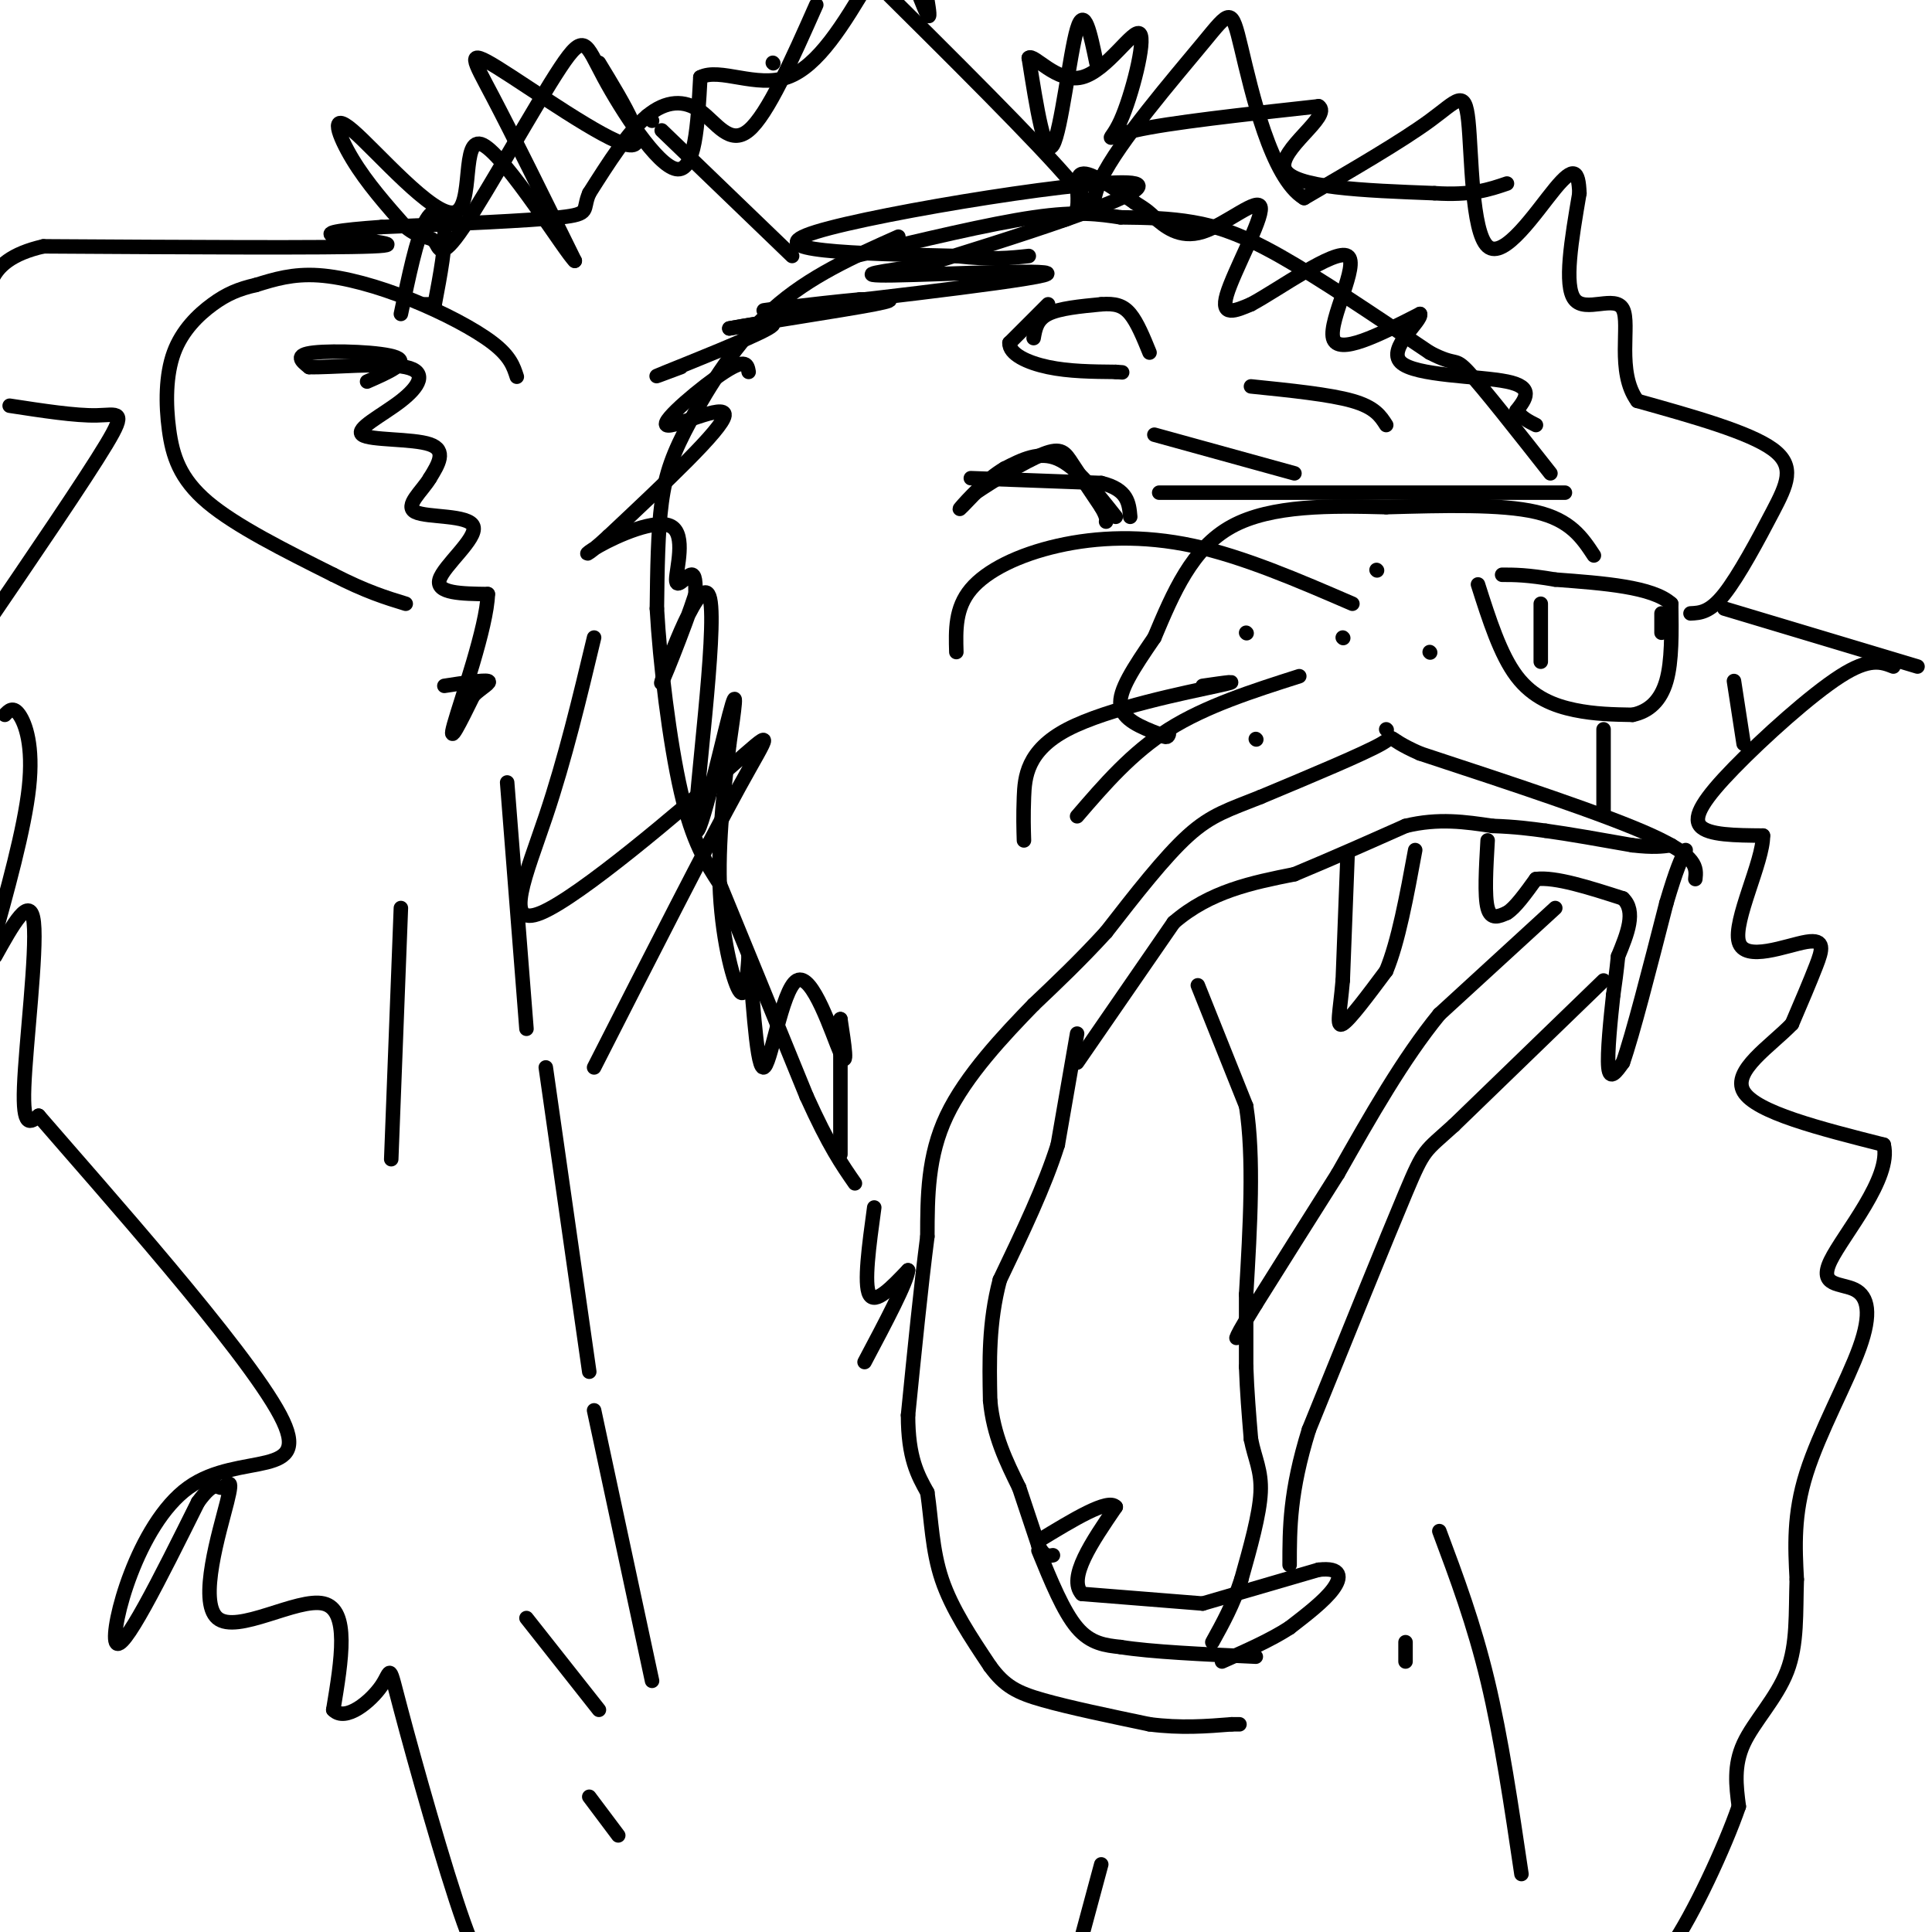 <svg viewBox='0 0 400 400' version='1.1' xmlns='http://www.w3.org/2000/svg' xmlns:xlink='http://www.w3.org/1999/xlink'><g fill='none' stroke='#000000' stroke-width='3' stroke-linecap='round' stroke-linejoin='round'><path d='M351,182c0.250,-2.333 0.500,-4.667 -9,-9c-9.500,-4.333 -28.750,-10.667 -48,-17'/><path d='M294,156c-8.133,-3.578 -4.467,-4.022 -8,-2c-3.533,2.022 -14.267,6.511 -25,11'/><path d='M261,165c-6.467,2.600 -10.133,3.600 -15,8c-4.867,4.400 -10.933,12.200 -17,20'/><path d='M229,193c-5.333,5.833 -10.167,10.417 -15,15'/><path d='M214,208c-6.156,6.333 -14.044,14.667 -18,23c-3.956,8.333 -3.978,16.667 -4,25'/><path d='M192,256c-1.333,10.333 -2.667,23.667 -4,37'/><path d='M188,293c0.000,8.833 2.000,12.417 4,16'/><path d='M192,309c0.844,5.689 0.956,11.911 3,18c2.044,6.089 6.022,12.044 10,18'/><path d='M205,345c3.022,4.133 5.578,5.467 11,7c5.422,1.533 13.711,3.267 22,5'/><path d='M238,357c6.500,0.833 11.750,0.417 17,0'/><path d='M255,357c2.833,0.000 1.417,0.000 0,0'/><path d='M223,214c0.000,0.000 -4.000,23.000 -4,23'/><path d='M219,237c-2.667,8.500 -7.333,18.250 -12,28'/><path d='M207,265c-2.333,8.833 -2.167,16.917 -2,25'/><path d='M205,290c0.667,7.167 3.333,12.583 6,18'/><path d='M211,308c1.667,5.000 2.833,8.500 4,12'/><path d='M215,320c1.167,2.333 2.083,2.167 3,2'/><path d='M223,220c0.000,0.000 20.000,-29.000 20,-29'/><path d='M243,191c7.500,-6.500 16.250,-8.250 25,-10'/><path d='M268,181c8.000,-3.333 15.500,-6.667 23,-10'/><path d='M291,171c6.833,-1.667 12.417,-0.833 18,0'/><path d='M309,171c4.833,0.167 7.917,0.583 11,1'/><path d='M320,172c4.833,0.667 11.417,1.833 18,3'/><path d='M338,175c4.333,0.500 6.167,0.250 8,0'/><path d='M279,177c0.000,0.000 -1.000,26.000 -1,26'/><path d='M278,203c-0.556,6.533 -1.444,9.867 0,9c1.444,-0.867 5.222,-5.933 9,-11'/><path d='M287,201c2.500,-6.000 4.250,-15.500 6,-25'/><path d='M308,174c-0.333,5.750 -0.667,11.500 0,14c0.667,2.500 2.333,1.750 4,1'/><path d='M312,189c1.667,-1.000 3.833,-4.000 6,-7'/><path d='M318,182c4.000,-0.500 11.000,1.750 18,4'/><path d='M336,186c2.833,2.667 0.917,7.333 -1,12'/><path d='M335,198c-0.333,3.333 -0.667,5.667 -1,8'/><path d='M334,206c-0.511,4.622 -1.289,12.178 -1,15c0.289,2.822 1.644,0.911 3,-1'/><path d='M336,220c2.000,-5.667 5.500,-19.333 9,-33'/><path d='M345,187c2.167,-7.333 3.083,-9.167 4,-11'/><path d='M249,332c0.000,0.000 24.000,-7.000 24,-7'/><path d='M273,325c4.800,-0.556 4.800,1.556 3,4c-1.800,2.444 -5.400,5.222 -9,8'/><path d='M267,337c-3.833,2.500 -8.917,4.750 -14,7'/><path d='M249,332c0.000,0.000 -25.000,-2.000 -25,-2'/><path d='M224,330c-3.000,-3.333 2.000,-10.667 7,-18'/><path d='M231,312c-1.500,-1.833 -8.750,2.583 -16,7'/><path d='M215,321c2.583,6.333 5.167,12.667 8,16c2.833,3.333 5.917,3.667 9,4'/><path d='M232,341c6.167,1.000 17.083,1.500 28,2'/><path d='M248,204c0.000,0.000 10.000,25.000 10,25'/><path d='M258,229c1.667,10.667 0.833,24.833 0,39'/><path d='M258,268c0.000,9.000 0.000,12.000 0,15'/><path d='M258,283c0.167,5.000 0.583,10.000 1,15'/><path d='M259,298c0.778,3.978 2.222,6.422 2,11c-0.222,4.578 -2.111,11.289 -4,18'/><path d='M257,327c-1.667,5.167 -3.833,9.083 -6,13'/><path d='M332,203c0.000,0.000 -31.000,30.000 -31,30'/><path d='M301,233c-6.156,5.600 -6.044,4.600 -10,14c-3.956,9.400 -11.978,29.200 -20,49'/><path d='M271,296c-4.000,12.833 -4.000,20.417 -4,28'/><path d='M322,188c0.000,0.000 -24.000,22.000 -24,22'/><path d='M298,210c-7.500,9.167 -14.250,21.083 -21,33'/><path d='M277,243c-6.333,10.000 -11.667,18.500 -17,27'/><path d='M260,270c-3.500,5.667 -3.750,6.333 -4,7'/><path d='M306,121c2.311,7.267 4.622,14.533 8,19c3.378,4.467 7.822,6.133 12,7c4.178,0.867 8.089,0.933 12,1'/><path d='M338,148c3.378,-0.689 5.822,-2.911 7,-7c1.178,-4.089 1.089,-10.044 1,-16'/><path d='M346,125c-3.833,-3.500 -13.917,-4.250 -24,-5'/><path d='M322,120c-5.833,-1.000 -8.417,-1.000 -11,-1'/><path d='M332,151c0.000,0.000 0.000,17.000 0,17'/><path d='M319,125c0.000,0.000 0.000,12.000 0,12'/><path d='M344,127c0.000,0.000 0.000,4.000 0,4'/><path d='M330,115c-2.417,-3.667 -4.833,-7.333 -12,-9c-7.167,-1.667 -19.083,-1.333 -31,-1'/><path d='M287,105c-11.222,-0.289 -23.778,-0.511 -32,4c-8.222,4.511 -12.111,13.756 -16,23'/><path d='M239,132c-4.400,6.422 -7.400,10.978 -7,14c0.400,3.022 4.200,4.511 8,6'/><path d='M240,152c1.667,1.000 1.833,0.500 2,0'/><path d='M258,131c0.000,0.000 0.100,0.100 0.1,0.1'/><path d='M260,153c0.000,0.000 0.100,0.100 0.1,0.1'/><path d='M285,118c0.000,0.000 0.100,0.100 0.1,0.1'/><path d='M287,151c0.000,0.000 0.100,0.100 0.1,0.1'/><path d='M296,135c0.000,0.000 0.100,0.100 0.1,0.1'/><path d='M278,132c0.000,0.000 0.100,0.100 0.1,0.1'/><path d='M240,102c0.000,0.000 84.000,0.000 84,0'/><path d='M280,125c-11.298,-4.881 -22.595,-9.762 -33,-12c-10.405,-2.238 -19.917,-1.833 -28,0c-8.083,1.833 -14.738,5.095 -18,9c-3.262,3.905 -3.131,8.452 -3,13'/><path d='M249,142c4.506,-0.655 9.012,-1.310 3,0c-6.012,1.310 -22.542,4.583 -31,9c-8.458,4.417 -8.845,9.976 -9,14c-0.155,4.024 -0.077,6.512 0,9'/><path d='M269,140c-9.667,3.083 -19.333,6.167 -27,11c-7.667,4.833 -13.333,11.417 -19,18'/><path d='M357,126c0.000,0.000 40.000,12.000 40,12'/><path d='M359,141c0.000,0.000 2.000,13.000 2,13'/><path d='M350,127c1.994,-0.095 3.988,-0.190 7,-4c3.012,-3.810 7.042,-11.333 10,-17c2.958,-5.667 4.845,-9.476 0,-13c-4.845,-3.524 -16.423,-6.762 -28,-10'/><path d='M339,83c-4.405,-5.988 -1.417,-15.958 -3,-19c-1.583,-3.042 -7.738,0.845 -10,-2c-2.262,-2.845 -0.631,-12.423 1,-22'/><path d='M327,40c-0.181,-4.767 -1.134,-5.683 -5,-1c-3.866,4.683 -10.644,14.967 -14,12c-3.356,-2.967 -3.288,-19.183 -4,-26c-0.712,-6.817 -2.203,-4.233 -8,0c-5.797,4.233 -15.898,10.117 -26,16'/><path d='M270,41c-6.833,-4.073 -10.917,-22.254 -13,-31c-2.083,-8.746 -2.167,-8.056 -8,-1c-5.833,7.056 -17.417,20.476 -21,28c-3.583,7.524 0.833,9.150 -6,1c-6.833,-8.150 -24.917,-26.075 -43,-44'/><path d='M169,1c-5.042,11.375 -10.083,22.750 -14,26c-3.917,3.250 -6.708,-1.625 -10,-4c-3.292,-2.375 -7.083,-2.250 -11,1c-3.917,3.250 -7.958,9.625 -12,16'/><path d='M122,40c-1.556,3.511 0.556,4.289 -6,5c-6.556,0.711 -21.778,1.356 -37,2'/><path d='M79,47c-8.988,0.643 -12.958,1.250 -9,2c3.958,0.750 15.845,1.643 7,2c-8.845,0.357 -38.423,0.179 -68,0'/><path d='M9,51c-13.167,3.000 -12.083,10.500 -11,18'/><path d='M2,84c6.800,1.044 13.600,2.089 18,2c4.400,-0.089 6.400,-1.311 2,6c-4.400,7.311 -15.200,23.156 -26,39'/><path d='M1,148c0.867,-0.911 1.733,-1.822 3,0c1.267,1.822 2.933,6.378 2,15c-0.933,8.622 -4.467,21.311 -8,34'/><path d='M-1,198c3.667,-6.600 7.333,-13.200 8,-7c0.667,6.200 -1.667,25.200 -2,34c-0.333,8.800 1.333,7.400 3,6'/><path d='M8,231c12.646,14.663 42.761,48.322 50,62c7.239,13.678 -8.397,7.375 -19,15c-10.603,7.625 -16.172,29.179 -15,32c1.172,2.821 9.086,-13.089 17,-29'/><path d='M41,311c3.577,-4.926 4.019,-2.743 5,-3c0.981,-0.257 2.500,-2.956 1,3c-1.500,5.956 -6.019,20.565 -2,24c4.019,3.435 16.577,-4.304 22,-3c5.423,1.304 3.712,11.652 2,22'/><path d='M69,354c2.517,2.638 7.809,-1.767 10,-5c2.191,-3.233 1.282,-5.293 4,5c2.718,10.293 9.062,32.941 13,44c3.938,11.059 5.469,10.530 7,10'/><path d='M107,78c-0.679,-2.101 -1.357,-4.202 -5,-7c-3.643,-2.798 -10.250,-6.292 -17,-9c-6.750,-2.708 -13.643,-4.631 -19,-5c-5.357,-0.369 -9.179,0.815 -13,2'/><path d='M53,59c-3.592,0.817 -6.073,1.860 -9,4c-2.927,2.140 -6.300,5.378 -8,10c-1.700,4.622 -1.727,10.629 -1,16c0.727,5.371 2.208,10.106 8,15c5.792,4.894 15.896,9.947 26,15'/><path d='M69,119c6.833,3.500 10.917,4.750 15,6'/><path d='M186,49c-9.238,4.113 -18.476,8.226 -26,15c-7.524,6.774 -13.333,16.208 -17,23c-3.667,6.792 -5.190,10.940 -6,17c-0.810,6.060 -0.905,14.030 -1,22'/><path d='M136,126c0.600,11.022 2.600,27.578 5,38c2.400,10.422 5.200,14.711 8,19'/><path d='M149,183c4.333,10.500 11.167,27.250 18,44'/><path d='M167,227c4.667,10.333 7.333,14.167 10,18'/><path d='M177,53c13.917,-3.333 27.833,-6.667 37,-8c9.167,-1.333 13.583,-0.667 18,0'/><path d='M232,45c5.476,0.048 10.167,0.167 15,1c4.833,0.833 9.810,2.381 18,7c8.190,4.619 19.595,12.310 31,20'/><path d='M296,73c5.844,3.067 4.956,0.733 8,4c3.044,3.267 10.022,12.133 17,21'/><path d='M392,138c-2.446,-0.958 -4.893,-1.917 -11,2c-6.107,3.917 -15.875,12.708 -22,19c-6.125,6.292 -8.607,10.083 -7,12c1.607,1.917 7.304,1.958 13,2'/><path d='M365,173c0.078,5.333 -6.226,17.667 -5,22c1.226,4.333 9.984,0.667 14,0c4.016,-0.667 3.290,1.667 2,5c-1.290,3.333 -3.145,7.667 -5,12'/><path d='M371,212c-4.289,4.489 -12.511,9.711 -10,14c2.511,4.289 15.756,7.644 29,11'/><path d='M390,237c1.753,6.876 -8.365,18.566 -11,24c-2.635,5.434 2.211,4.611 5,6c2.789,1.389 3.520,4.989 1,12c-2.520,7.011 -8.291,17.432 -11,26c-2.709,8.568 -2.354,15.284 -2,22'/><path d='M372,327c-0.238,6.964 0.167,13.375 -2,19c-2.167,5.625 -6.905,10.464 -9,15c-2.095,4.536 -1.548,8.768 -1,13'/><path d='M360,374c-2.867,8.333 -9.533,22.667 -14,29c-4.467,6.333 -6.733,4.667 -9,3'/><path d='M201,99c0.000,0.000 27.000,1.000 27,1'/><path d='M228,100c5.500,1.333 5.750,4.167 6,7'/><path d='M231,107c-4.083,-5.167 -8.167,-10.333 -12,-12c-3.833,-1.667 -7.417,0.167 -11,2'/><path d='M208,97c-3.844,2.222 -7.956,6.778 -9,8c-1.044,1.222 0.978,-0.889 3,-3'/><path d='M202,102c3.345,-2.286 10.208,-6.500 14,-8c3.792,-1.500 4.512,-0.286 6,2c1.488,2.286 3.744,5.643 6,9'/><path d='M228,105c1.167,2.000 1.083,2.500 1,3'/><path d='M239,90c0.000,0.000 29.000,8.000 29,8'/><path d='M259,80c8.167,0.833 16.333,1.667 21,3c4.667,1.333 5.833,3.167 7,5'/><path d='M83,188c0.000,0.000 -2.000,52.000 -2,52'/><path d='M105,162c0.000,0.000 4.000,51.000 4,51'/><path d='M113,221c0.000,0.000 9.000,63.000 9,63'/><path d='M123,292c0.000,0.000 12.000,56.000 12,56'/><path d='M124,354c0.000,0.000 -15.000,-19.000 -15,-19'/><path d='M122,372c0.000,0.000 6.000,8.000 6,8'/><path d='M228,386c0.000,0.000 -7.000,26.000 -7,26'/><path d='M291,340c0.000,0.000 0.000,4.000 0,4'/><path d='M298,317c3.583,9.583 7.167,19.167 10,31c2.833,11.833 4.917,25.917 7,40'/><path d='M160,13c0.000,0.000 0.100,0.100 0.1,0.1'/><path d='M164,53c0.000,0.000 -27.000,-26.000 -27,-26'/><path d='M135,25c0.000,0.000 -1.000,-1.000 -1,-1'/><path d='M124,13c5.458,8.970 10.917,17.940 6,17c-4.917,-0.940 -20.208,-11.792 -27,-16c-6.792,-4.208 -5.083,-1.774 -1,6c4.083,7.774 10.542,20.887 17,34'/><path d='M119,54c-1.641,-1.315 -14.244,-21.604 -19,-24c-4.756,-2.396 -1.667,13.100 -6,14c-4.333,0.900 -16.090,-12.796 -21,-17c-4.910,-4.204 -2.974,1.085 0,6c2.974,4.915 6.987,9.458 11,14'/><path d='M84,47c2.999,2.508 4.995,1.779 6,3c1.005,1.221 1.018,4.394 6,-3c4.982,-7.394 14.933,-25.353 20,-33c5.067,-7.647 5.249,-4.982 9,2c3.751,6.982 11.072,18.281 15,19c3.928,0.719 4.464,-9.140 5,-19'/><path d='M145,16c4.022,-2.067 11.578,2.267 18,0c6.422,-2.267 11.711,-11.133 17,-20'/><path d='M192,0c0.333,2.083 0.667,4.167 0,3c-0.667,-1.167 -2.333,-5.583 -4,-10'/><path d='M227,13c-1.244,-6.022 -2.489,-12.044 -4,-7c-1.511,5.044 -3.289,21.156 -5,24c-1.711,2.844 -3.356,-7.578 -5,-18'/><path d='M213,12c0.944,-1.053 5.806,5.315 11,4c5.194,-1.315 10.722,-10.311 12,-9c1.278,1.311 -1.694,12.930 -4,18c-2.306,5.070 -3.944,3.591 3,2c6.944,-1.591 22.472,-3.296 38,-5'/><path d='M273,22c2.978,1.889 -8.578,9.111 -7,13c1.578,3.889 16.289,4.444 31,5'/><path d='M297,40c7.667,0.500 11.333,-0.750 15,-2'/><path d='M76,79c4.400,-1.933 8.800,-3.867 6,-5c-2.800,-1.133 -12.800,-1.467 -17,-1c-4.200,0.467 -2.600,1.733 -1,3'/><path d='M64,76c4.246,0.150 15.362,-0.974 20,0c4.638,0.974 2.800,4.044 -1,7c-3.800,2.956 -9.562,5.796 -8,7c1.562,1.204 10.446,0.773 14,2c3.554,1.227 1.777,4.114 0,7'/><path d='M89,99c-1.550,2.652 -5.426,5.783 -3,7c2.426,1.217 11.153,0.520 12,3c0.847,2.480 -6.187,8.137 -7,11c-0.813,2.863 4.593,2.931 10,3'/><path d='M101,123c-0.178,6.733 -5.622,22.067 -7,27c-1.378,4.933 1.311,-0.533 4,-6'/><path d='M98,144c1.689,-1.644 3.911,-2.756 3,-3c-0.911,-0.244 -4.956,0.378 -9,1'/><path d='M83,65c1.622,-7.778 3.244,-15.556 5,-19c1.756,-3.444 3.644,-2.556 4,1c0.356,3.556 -0.822,9.778 -2,16'/><path d='M90,63c0.000,0.000 -2.000,0.000 -2,0'/><path d='M181,250c-1.083,7.917 -2.167,15.833 -1,18c1.167,2.167 4.583,-1.417 8,-5'/><path d='M188,263c-0.167,2.333 -4.583,10.667 -9,19'/><path d='M214,70c0.333,-1.917 0.667,-3.833 3,-5c2.333,-1.167 6.667,-1.583 11,-2'/><path d='M228,63c2.867,-0.222 4.533,0.222 6,2c1.467,1.778 2.733,4.889 4,8'/><path d='M217,63c0.000,0.000 -8.000,8.000 -8,8'/><path d='M209,71c-0.089,2.311 3.689,4.089 8,5c4.311,0.911 9.156,0.956 14,1'/><path d='M231,77c2.333,0.167 1.167,0.083 0,0'/><path d='M155,77c-0.256,-1.452 -0.512,-2.905 -5,0c-4.488,2.905 -13.208,10.167 -12,11c1.208,0.833 12.345,-4.762 12,-2c-0.345,2.762 -12.173,13.881 -24,25'/><path d='M126,111c-5.072,4.750 -5.751,4.124 -2,2c3.751,-2.124 11.933,-5.744 15,-4c3.067,1.744 1.018,8.854 1,11c-0.018,2.146 1.995,-0.673 3,-1c1.005,-0.327 1.003,1.836 1,4'/><path d='M144,123c-2.116,6.594 -7.907,21.079 -7,18c0.907,-3.079 8.511,-23.722 10,-17c1.489,6.722 -3.138,40.810 -3,47c0.138,6.190 5.039,-15.517 7,-23c1.961,-7.483 0.980,-0.741 0,6'/><path d='M151,154c-0.667,6.095 -2.333,18.333 -2,29c0.333,10.667 2.667,19.762 4,22c1.333,2.238 1.667,-2.381 2,-7'/><path d='M155,198c0.708,5.478 1.478,22.675 3,23c1.522,0.325 3.794,-16.220 7,-18c3.206,-1.780 7.344,11.206 9,15c1.656,3.794 0.828,-1.603 0,-7'/><path d='M174,211c0.000,3.500 0.000,15.750 0,28'/><path d='M141,76c-3.778,1.422 -7.556,2.844 -3,1c4.556,-1.844 17.444,-6.956 21,-9c3.556,-2.044 -2.222,-1.022 -8,0'/><path d='M151,68c5.556,-1.067 23.444,-3.733 30,-5c6.556,-1.267 1.778,-1.133 -3,-1'/><path d='M178,62c-8.161,0.729 -27.064,3.051 -17,2c10.064,-1.051 49.094,-5.475 55,-7c5.906,-1.525 -21.313,-0.150 -31,0c-9.687,0.150 -1.844,-0.925 6,-2'/><path d='M191,55c15.155,-4.690 50.042,-15.417 44,-17c-6.042,-1.583 -53.012,5.976 -66,10c-12.988,4.024 8.006,4.512 29,5'/><path d='M198,53c7.333,0.833 11.167,0.417 15,0'/><path d='M218,46c2.244,-0.356 4.489,-0.711 5,-3c0.511,-2.289 -0.711,-6.511 1,-7c1.711,-0.489 6.356,2.756 11,6'/><path d='M235,42c2.500,1.500 3.250,2.250 4,3'/><path d='M239,45c2.029,1.727 5.100,4.545 10,3c4.900,-1.545 11.627,-7.455 12,-5c0.373,2.455 -5.608,13.273 -7,18c-1.392,4.727 1.804,3.364 5,2'/><path d='M259,63c5.690,-3.024 17.417,-11.583 20,-10c2.583,1.583 -3.976,13.310 -3,17c0.976,3.690 9.488,-0.655 18,-5'/><path d='M294,65c0.595,1.321 -6.917,7.125 -4,10c2.917,2.875 16.262,2.821 22,4c5.738,1.179 3.869,3.589 2,6'/><path d='M314,85c1.000,1.500 2.500,2.250 4,3'/><path d='M123,132c-2.995,12.525 -5.990,25.049 -10,37c-4.010,11.951 -9.033,23.327 -1,20c8.033,-3.327 29.124,-21.357 39,-30c9.876,-8.643 8.536,-7.898 2,4c-6.536,11.898 -18.268,34.949 -30,58'/></g>
</svg>